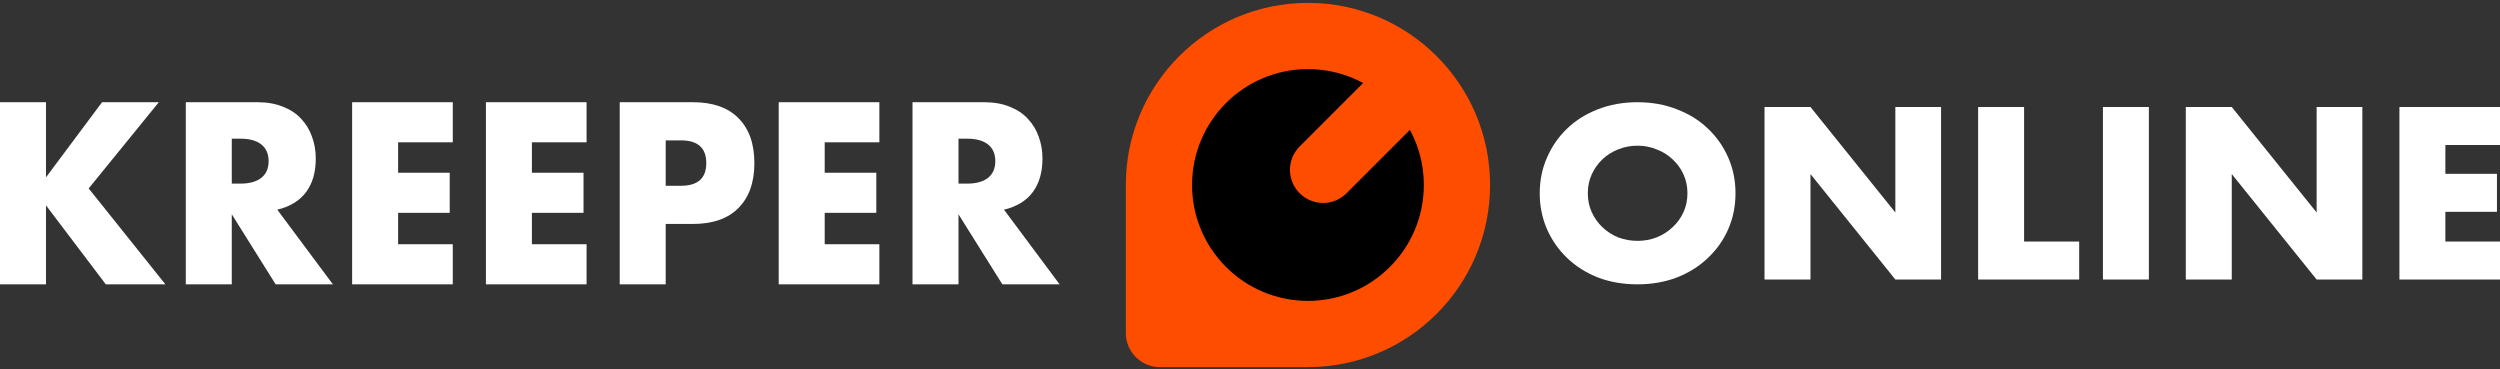 <?xml version="1.0" encoding="UTF-8"?> <svg xmlns="http://www.w3.org/2000/svg" width="386" height="57" viewBox="0 0 386 57" fill="none"><rect x="0" y="0" width="386" height="57" fill="#333333" stroke="none"/> <path d="M245.156 29.841C245.156 30.901 245.361 31.878 245.771 32.773C246.182 33.668 246.737 34.445 247.437 35.105C248.136 35.764 248.945 36.282 249.862 36.659C250.803 37.012 251.792 37.189 252.83 37.189C253.868 37.189 254.845 37.012 255.762 36.659C256.704 36.282 257.524 35.764 258.224 35.105C258.948 34.445 259.515 33.668 259.925 32.773C260.335 31.878 260.541 30.901 260.541 29.841C260.541 28.781 260.335 27.804 259.925 26.909C259.515 26.014 258.948 25.237 258.224 24.578C257.524 23.918 256.704 23.412 255.762 23.059C254.845 22.682 253.868 22.494 252.83 22.494C251.792 22.494 250.803 22.682 249.862 23.059C248.945 23.412 248.136 23.918 247.437 24.578C246.737 25.237 246.182 26.014 245.771 26.909C245.361 27.804 245.156 28.781 245.156 29.841ZM237.735 29.841C237.735 27.863 238.109 26.026 238.857 24.33C239.605 22.611 240.643 21.116 241.97 19.844C243.298 18.572 244.878 17.583 246.713 16.877C248.571 16.147 250.61 15.782 252.83 15.782C255.026 15.782 257.053 16.147 258.912 16.877C260.77 17.583 262.363 18.572 263.69 19.844C265.041 21.116 266.091 22.611 266.839 24.33C267.587 26.026 267.961 27.863 267.961 29.841C267.961 31.82 267.587 33.668 266.839 35.387C266.091 37.083 265.041 38.567 263.69 39.838C262.363 41.11 260.77 42.111 258.912 42.841C257.053 43.548 255.026 43.901 252.83 43.901C250.61 43.901 248.571 43.548 246.713 42.841C244.878 42.111 243.298 41.11 241.97 39.838C240.643 38.567 239.605 37.083 238.857 35.387C238.109 33.668 237.735 31.82 237.735 29.841Z" fill="white"></path> <path d="M272.443 43.159V16.523H279.538L292.642 32.809V16.523H299.701V43.159H292.642L279.538 26.874V43.159H272.443Z" fill="white"></path> <path d="M312.52 16.523V37.295H321.027V43.159H305.425V16.523H312.52Z" fill="white"></path> <path d="M331.786 16.523V43.159H324.691V16.523H331.786Z" fill="white"></path> <path d="M337.488 43.159V16.523H344.583L357.688 32.809V16.523H364.746V43.159H357.688L344.583 26.874V43.159H337.488Z" fill="white"></path> <path d="M386 22.387H377.566V26.838H385.529V32.703H377.566V37.295H386V43.159H370.471V16.523H386V22.387Z" fill="white"></path> <path d="M7.1 27.38L15.757 15.782H24.522L13.692 29.095L25.537 43.901H16.336L7.1 31.706V43.901H0V15.782H7.1V27.38Z" fill="white"></path> <path d="M35.787 28.349H37.127C38.528 28.349 39.603 28.051 40.351 27.454C41.1 26.858 41.474 26 41.474 24.881C41.474 23.762 41.1 22.905 40.351 22.308C39.603 21.711 38.528 21.413 37.127 21.413H35.787V28.349ZM51.399 43.901H42.561L35.787 33.086V43.901H28.688V15.782H39.735C41.257 15.782 42.585 16.018 43.72 16.49C44.855 16.938 45.785 17.559 46.509 18.355C47.258 19.15 47.813 20.07 48.175 21.115C48.562 22.159 48.755 23.278 48.755 24.471C48.755 26.609 48.248 28.349 47.233 29.692C46.243 31.01 44.77 31.905 42.814 32.377L51.399 43.901Z" fill="white"></path> <path d="M69.908 21.972H61.468V26.671H69.437V32.862H61.468V37.71H69.908V43.901H54.369V15.782H69.908V21.972Z" fill="white"></path> <path d="M90.566 21.972H82.126V26.671H90.095V32.862H82.126V37.71H90.566V43.901H75.026V15.782H90.566V21.972Z" fill="white"></path> <path d="M102.784 28.685H105.138C107.746 28.685 109.05 27.517 109.05 25.18C109.05 22.843 107.746 21.674 105.138 21.674H102.784V28.685ZM102.784 43.901H95.684V15.782H106.986C110.053 15.782 112.395 16.602 114.013 18.243C115.655 19.884 116.476 22.196 116.476 25.18C116.476 28.163 115.655 30.475 114.013 32.116C112.395 33.757 110.053 34.578 106.986 34.578H102.784V43.901Z" fill="white"></path> <path d="M135.773 21.972H127.333V26.671H135.302V32.862H127.333V37.71H135.773V43.901H120.233V15.782H135.773V21.972Z" fill="white"></path> <path d="M147.991 28.349H149.331C150.732 28.349 151.806 28.051 152.555 27.454C153.303 26.858 153.678 26 153.678 24.881C153.678 23.762 153.303 22.905 152.555 22.308C151.806 21.711 150.732 21.413 149.331 21.413H147.991V28.349ZM163.603 43.901H154.764L147.991 33.086V43.901H140.891V15.782H151.939C153.46 15.782 154.789 16.018 155.924 16.49C157.059 16.938 157.988 17.559 158.713 18.355C159.461 19.15 160.017 20.07 160.379 21.115C160.765 22.159 160.958 23.278 160.958 24.471C160.958 26.609 160.451 28.349 159.437 29.692C158.447 31.01 156.974 31.905 155.018 32.377L163.603 43.901Z" fill="white"></path> <path d="M173.828 51.41C173.828 54.322 176.188 56.682 179.1 56.682H201.947C217.477 56.682 230.066 44.093 230.066 28.563C230.066 13.033 217.477 0.444 201.947 0.444C186.417 0.444 173.828 13.033 173.828 28.563V51.41Z" fill="#FF4D00"></path> <circle cx="17.894" cy="17.894" r="17.894" transform="matrix(1 0 0 -1 184.053 46.457)" fill="black"></circle> <path fill-rule="evenodd" clip-rule="evenodd" d="M221.12 9.39C219.123 7.394 215.886 7.394 213.889 9.39L200.669 22.61C198.673 24.607 198.673 27.844 200.669 29.841C202.666 31.837 205.903 31.837 207.899 29.841L221.12 16.621C223.116 14.624 223.116 11.387 221.12 9.39Z" fill="#FF4D00"></path> </svg> 